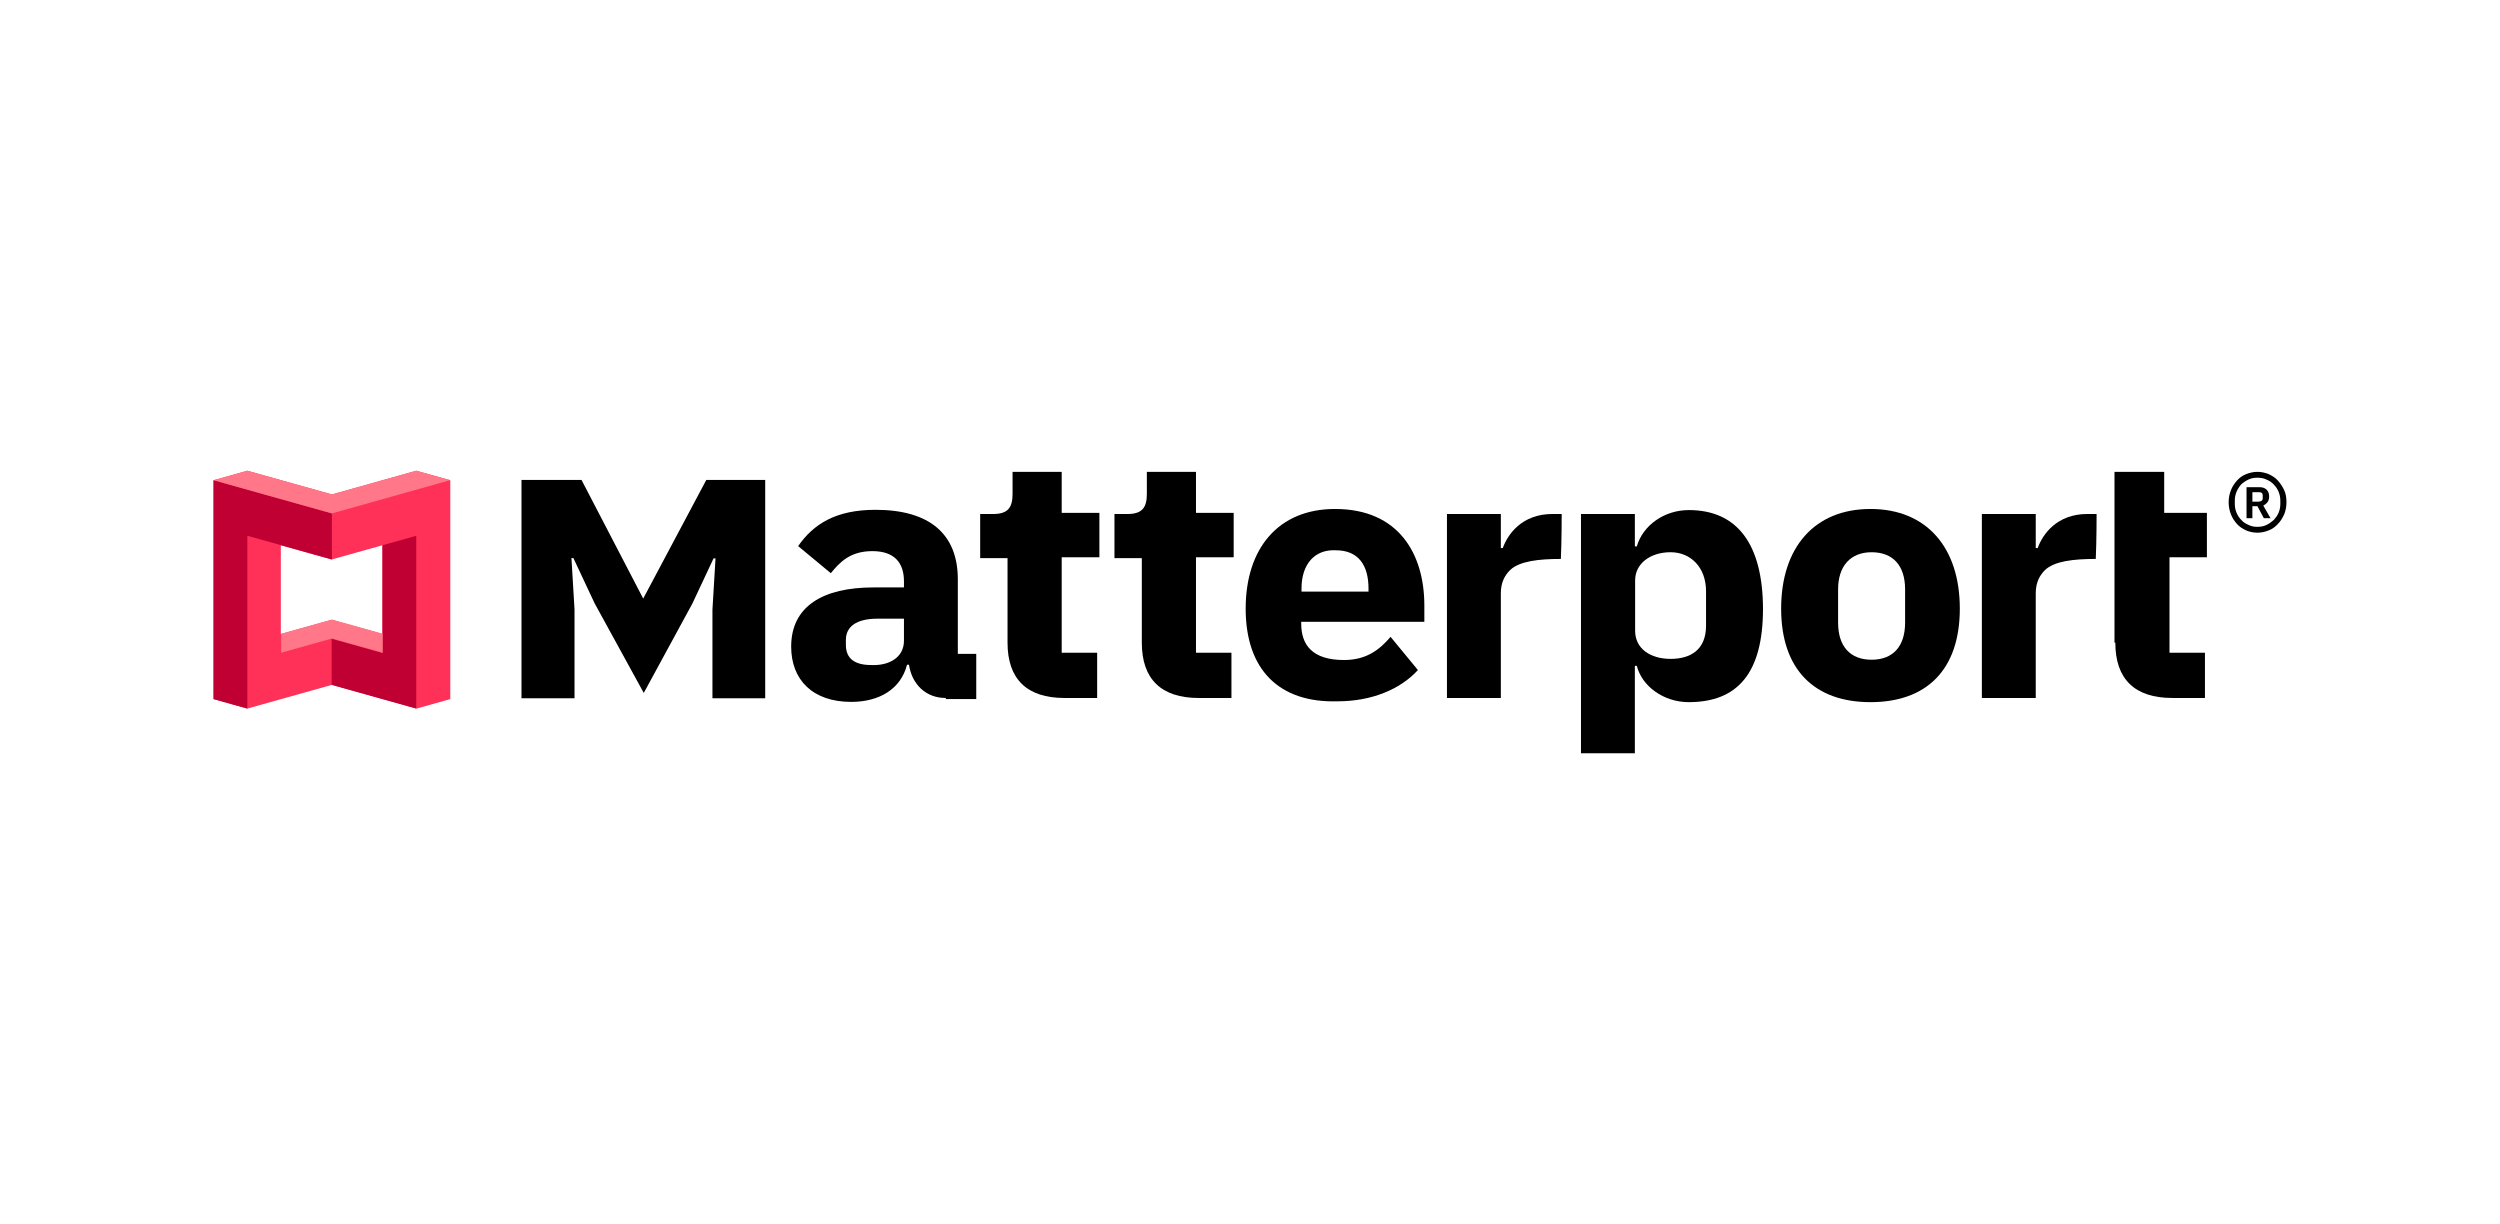 <?xml version="1.0" encoding="UTF-8"?><svg id="a" xmlns="http://www.w3.org/2000/svg" width="1920" height="940" viewBox="0 0 1920 940"><g id="b"><path d="m1733.7,409.11c-3,0-6-.64-8.58-1.72-2.79-1.29-5.15-2.79-7.08-4.93-1.93-2.14-3.65-4.72-4.72-7.5-1.07-2.79-1.72-6-1.72-9.22,0-3.43.64-6.43,1.72-9.22s2.79-5.36,4.72-7.5,4.29-3.86,7.08-4.93,5.57-1.72,8.58-1.72,5.79.64,8.58,1.72c2.79,1.29,5.15,2.79,7.08,4.93,1.93,2.14,3.65,4.72,4.93,7.5s1.72,6,1.72,9.22c0,3.43-.64,6.43-1.72,9.22-1.29,2.79-2.79,5.36-4.93,7.5-1.93,2.14-4.29,3.86-7.08,4.93-2.79,1.07-5.57,1.72-8.58,1.72Zm0-4.5c2.57,0,4.93-.43,7.08-1.5s3.86-2.36,5.57-3.86c1.5-1.72,2.79-3.43,3.65-5.57s1.29-4.29,1.29-6.65v-2.57c0-2.36-.43-4.5-1.29-6.65-.86-2.14-2.14-4.07-3.65-5.57-1.5-1.72-3.43-3-5.57-3.86-2.14-1.07-4.5-1.5-7.08-1.5s-4.93.43-7.08,1.5c-2.14,1.07-4.07,2.36-5.57,3.86-1.29,1.5-2.57,3.43-3.43,5.57s-1.29,4.29-1.29,6.65v2.57c0,2.36.43,4.5,1.29,6.65.86,2.14,2.14,4.07,3.65,5.57,1.5,1.72,3.43,3,5.57,3.86,1.93,1.07,4.29,1.5,6.86,1.5Zm-3.86-6.65h-4.5v-23.8h10.08c2.14,0,4.07.64,5.36,1.93s1.93,3,1.93,5.15c0,1.93-.43,3.22-1.29,4.5-.86,1.07-1.93,1.93-3.22,2.57l5.57,9.65h-5.15l-4.93-9.22h-3.86v9.22h0Zm5.36-12.86c1.72,0,2.57-.86,2.57-2.36v-2.36c0-1.5-.86-2.36-2.57-2.36h-5.36v7.29h5.36v-.21Z" stroke-width="0"/><path d="m441.23,536.04v-67.97l-2.36-39.45h1.5l16.3,34.73,37.74,68.83,37.31-68.61,16.3-34.73h1.5l-2.36,39.45v67.97h40.52v-167.67h-45.24l-48.46,91.12-47.38-91.12h-46.1v167.67h40.74v-.21Z" stroke-width="0"/><path d="m1624.57,493.59c0,27.87,14.79,42.45,43.74,42.45h25.09v-34.73h-27.23v-73.33h28.73v-34.09h-32.8v-31.52h-38.17v131.22h.64Z" stroke-width="0"/><path d="m1610.2,394.74h-7.08c-23.37,0-34.31,15.44-38.17,26.16h-1.5v-26.16h-41.38v141.3h41.38v-80.4c0-8.58,3.22-13.94,7.08-17.8,7.08-6.86,21.87-8.58,39.02-8.58.64-13.72.64-34.52.64-34.52Z" stroke-width="0"/><path d="m1199.39,394.74h-7.08c-23.37,0-34.31,15.44-38.17,26.16h-1.5v-26.16h-41.38v141.3h41.38v-80.4c0-8.58,3.22-13.94,7.08-17.8,7.08-6.86,21.87-8.58,39.02-8.58.64-13.72.64-34.52.64-34.52Z" stroke-width="0"/><path d="m956.68,467.43c0-46.31,25.09-76.54,68.61-76.54,49.1,0,68.61,34.73,68.61,74.19v12.44h-94.56v1.5c0,16.3,8.58,27.87,32.8,27.87,17.15,0,27.23-7.72,35.81-17.8l21.01,25.51c-13.29,14.58-35.16,24.01-61.75,24.01-44.81,1.29-70.54-24.23-70.54-71.18Zm42.88-15.44v2.36h51.46v-2.36c0-17.8-7.72-29.37-25.09-29.37-16.3-.86-26.37,10.72-26.37,29.37Z" stroke-width="0"/><path d="m1367.92,467.43c0-47.17,25.73-76.54,68.61-76.54s68.61,29.37,68.61,76.54-25.73,71.83-68.61,71.83-68.61-24.87-68.61-71.83Zm95.2,10.72v-25.51c0-18.44-9.43-28.52-25.73-28.52s-25.73,10.72-25.73,28.52v25.51c0,18.44,9.43,28.52,25.73,28.52s25.73-10.08,25.73-28.52Z" stroke-width="0"/><path d="m918.3,362.37h-37.52v16.94c0,10.08-3.22,15.44-14.79,15.44h-10.08v33.88h21.01v64.97c0,27.87,14.79,42.45,43.74,42.45h25.09v-34.73h-27.23v-73.33h28.95v-34.09h-28.95v-31.52h-.21Z" stroke-width="0"/><path d="m815.17,362.37h-37.52v16.94c0,10.08-3.22,15.44-14.79,15.44h-10.08v33.88h21.01v64.97c0,27.87,14.79,42.45,43.74,42.45h25.09v-34.73h-27.23v-73.33h28.95v-34.09h-28.95v-31.52h-.21Z" stroke-width="0"/><path d="m1296.95,391.74c-18.65,0-35.16,11.58-39.88,27.87h-1.5v-24.87h-41.38v183.75h41.38v-67.11h1.5c3.86,15.44,20.37,27.87,39.88,27.87,37.52,0,57.03-22.3,57.03-71.83-.21-49.53-19.73-75.69-57.03-75.69Zm13.29,88.77c0,18.44-11.79,25.51-27.23,25.51s-27.23-7.72-27.23-21.66v-38.59c0-13.08,11.79-21.66,27.23-21.66s27.23,11.58,27.23,30.02v26.37Z" stroke-width="0"/><path d="m726.19,536.04c-14.79,0-25.73-10.08-28.09-25.51h-1.5c-4.72,18.44-21.01,28.52-42.88,28.52-29.59,0-46.1-16.94-46.1-42.45,0-30.88,24.23-45.46,63.25-45.46h23.37v-4.72c0-13.94-7.08-23.16-24.23-23.16s-25.09,8.58-31.95,16.94l-25.09-20.8c11.79-16.94,28.95-27.87,59.39-27.87,41.38,0,63.25,18.44,63.25,53.39v57.25h14.15v34.73h-23.37v-.86h-.21Zm-31.95-43.95v-16.94h-20.37c-16.3,0-24.23,6.22-24.23,16.3v3.86c0,10.72,7.08,15.44,19.51,15.44,13.29.64,25.09-5.57,25.09-18.65Z" stroke-width="0"/><path d="m319.66,361.51l-64.75,18.22-64.97-18.22-25.94,7.29v168.1l25.94,7.29,64.97-18.22,64.97,18.22,25.94-7.29v-168.1l-26.16-7.29Zm-25.94,125.43l-39.02-10.93-39.02,10.93v-68.18l39.02,10.93,39.02-10.93v68.18Z" fill="#ff3158" stroke-width="0"/><path d="m254.91,394.31v35.38l-64.97-18.22v132.72l-25.94-7.29v-168.1l90.91,25.51Z" fill="#c00033" stroke-width="0"/><path d="m293.72,501.52l-39.02-10.93v35.38l64.97,18.22v-132.72l-25.94,7.29v82.76Z" fill="#c00033" stroke-width="0"/><path d="m319.66,361.51l25.94,7.29-90.7,25.51-90.91-25.51,25.94-7.29,64.97,18.22,64.75-18.22Z" fill="#f78" stroke-width="0"/><path d="m254.91,475.79l39.02,10.93v14.58l-39.02-10.93-39.02,10.93v-14.58l39.02-10.93Z" fill="#f78" stroke-width="0"/></g></svg>